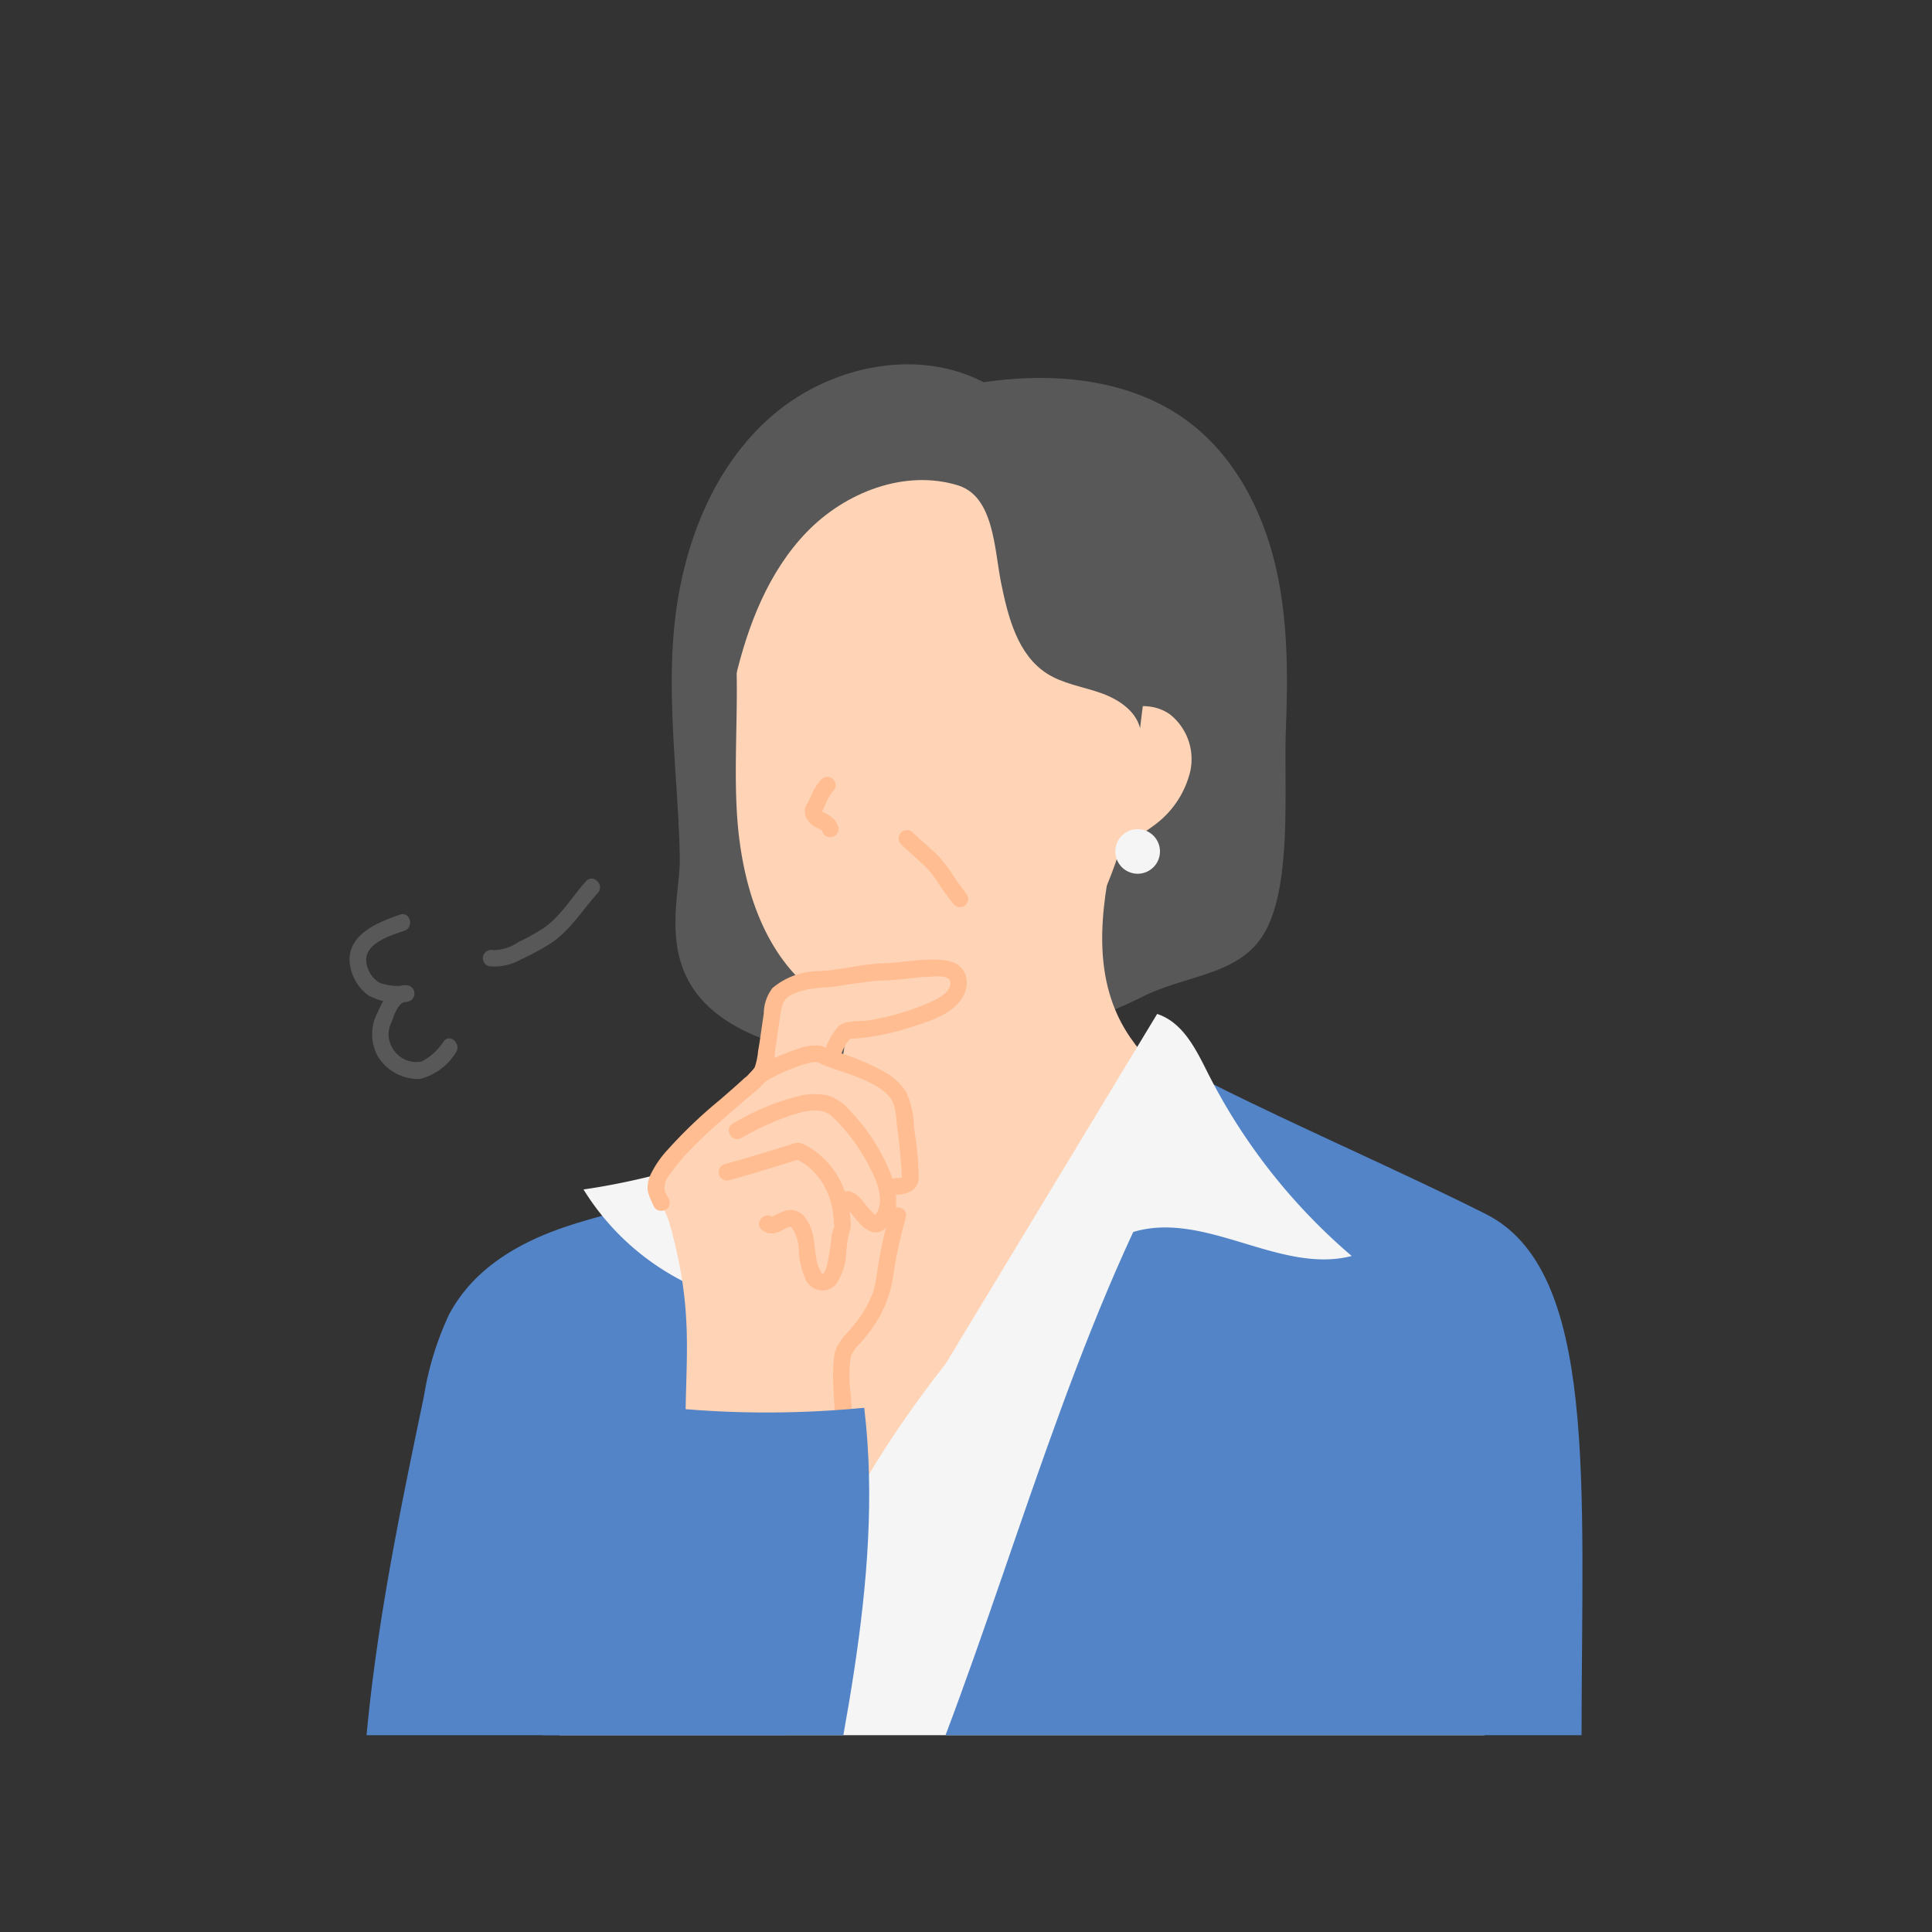 <svg xmlns="http://www.w3.org/2000/svg" xmlns:xlink="http://www.w3.org/1999/xlink" width="175" height="175" viewBox="0 0 175 175"><rect x="0" y="0" width="175" height="175" fill="#333333" stroke="none"/><defs><clipPath id="a"><rect width="175" height="175" transform="translate(54 185)" fill="none" stroke="#707070" stroke-width="1"/></clipPath><clipPath id="b"><rect width="111.678" height="124.173" fill="none"/></clipPath></defs><g transform="translate(-54 -185)" clip-path="url(#a)"><g transform="translate(39.661 218)"><g transform="translate(46)" clip-path="url(#b)"><path d="M70.831,1.625C64.583-1.626,56.484.259,51.28,5s-7.8,11.822-8.477,18.832c-.667,6.925.36,13.889.507,20.844.1,4.756-4.1,14.674,12.765,17.845,6.169,1.16,9.337.589,15.476-.716A52.447,52.447,0,0,0,85,57.395c4.2-2.187,9.186-1.965,11.405-6.146,2.376-4.473,1.605-13.121,1.8-18.183.2-5.115.192-10.3-1.052-15.267S93.315,8.054,89.172,5.047C83.828,1.17,76.81.735,70.831,1.625" transform="translate(-13.393 0)" fill="#585858"/><path d="M50.3,24.477c1.063,6.169.209,12.5.55,18.747s2.221,12.941,7.266,16.647c4.356,3.2,10.474,3.488,15.429,1.33A21.985,21.985,0,0,0,84.484,49.743,36.423,36.423,0,0,0,87.14,33.885c-.208-6.373-1.673-12.976-5.756-17.874A19.982,19.982,0,0,0,65.212,8.969a17.094,17.094,0,0,0-10.944,4.575A12.674,12.674,0,0,0,50.3,24.477" transform="translate(-15.775 -2.812)" fill="#ffd3b6"/><path d="M98.455,47.382c1.52-2.085,4.72-2.958,6.826-1.467a5.172,5.172,0,0,1,1.831,5.185,8.5,8.5,0,0,1-3.131,4.763,25.243,25.243,0,0,1-5.009,2.927c-.121-3.58-.243-7.158-.517-11.408" transform="translate(-30.967 -14.207)" fill="#ffd3b6"/><path d="M57.18,73.127c1.353,6.625,1.34,7.859-1.133,14.151-3.952,3.53-9.183,12.081-14.161,13.9,3.757,4.662,2.171,17.408,7.6,19.94,4.273,1.993,7.8,8.347,12.492,7.93C77.107,127.7,97.86,106.165,103.953,92.25c-4.161-.805-8.2-4.072-12.051-5.832s-7.386-4.58-9.159-8.429c-2.484-5.4-1.157-11.692.213-17.473-8.742,4.493-17.66,8.64-25.776,12.611" transform="translate(-13.175 -19.034)" fill="#ffd3b6"/><path d="M113.65,118.157q-.532,18.008-2.128,35.949H27.754q.037-.8.081-1.59.145-2.562.293-5.122.182-3.1.388-6.2c.5-7.389,1.147-14.772,2.29-22.072.613-3.912,1.368-7.8,2.291-11.628q4.352-.726,8.707-1.456l1.4-.234c-.751,6.423,2.4,12.511,5.466,17.958a7.82,7.82,0,0,0,.716,1.067c2.93,3.633,6.258-.417,5.48,7.184q.458-.788.916-1.542c8.8-14.533,17.576-20.406,25.75-35.3l4.343,1.8,19.6,8.14c2.723,1.13,5.663,2.459,7.121,5.323,1.163,2.284,1.136,5.085,1.058,7.728" transform="translate(-8.73 -29.932)" fill="#f5f5f5"/><path d="M69.051,12.516c-4.793-1.463-10.163.618-13.652,4.214S50.034,25.2,48.888,30.075,47.235,39.967,46,44.825c-1.126-6.277-2.08-12.677-1.367-19.014s3.277-12.691,8.152-16.8S65.079,3.523,70.6,6.722c3.995-1.434,8.669.186,11.569,3.286s4.212,7.419,4.442,11.658-.528,8.462-1.043,12.848c-.419-1.644-2.059-2.673-3.665-3.222s-3.342-.81-4.772-1.725c-2.653-1.7-3.521-5.107-4.147-8.194s-.639-7.852-3.929-8.857" transform="translate(-13.962 -1.559)" fill="#585858"/><path d="M101.2,63.444a2.02,2.02,0,1,1,2.019,2.019,2.019,2.019,0,0,1-2.019-2.019" transform="translate(-31.832 -19.32)" fill="#f5f5f5"/><path d="M40.341,158.008H2.25c.976-10.484,3.093-20.626,5.2-30.719a27.815,27.815,0,0,1,2.269-7.379c2.293-4.326,6.6-6.661,10.841-8.049s8.686-2.091,12.654-4.29q.3,1.179.566,2.366A144.454,144.454,0,0,1,36.4,128.748c.879,9.946,1.453,19.9,3.938,29.26" transform="translate(-0.708 -33.835)" fill="#5284c7"/><path d="M55.856,133.028c-2.042-11.613-3.231-23.016-5.273-34.629-3.631,3.631-12.831,6.311-19.667,7.291a22.8,22.8,0,0,0,12.8,9.841c4.094,1.219,9.154,13.382,12.138,17.5" transform="translate(-9.724 -30.95)" fill="#f5f5f5"/><path d="M136.366,154.106H78.755c7.2-19.036,12.907-40.535,23.157-57.139q.56-.912,1.142-1.8c7.465,3.756,17.168,7.971,24.634,11.728,10.17,5.118,8.694,24.421,8.679,47.214" transform="translate(-24.771 -29.932)" fill="#5284c7"/><path d="M72.121,125.077,95.837,85.846c2.334.758,3.507,3.189,4.58,5.324a53.6,53.6,0,0,0,13.045,16.6c-6.332,1.631-12.87-3.817-19.238-2.323-3.293.773-5.811,3.256-8.118,5.646-4.753,4.924-9.426,9.92-13.985,13.987" transform="translate(-22.685 -27.002)" fill="#f5f5f5"/><path d="M26.962,68.2c-1.267,1.4-2.274,3.155-3.846,4.249A21.586,21.586,0,0,1,20.854,73.7a4.111,4.111,0,0,1-2.284.74.777.777,0,0,0-.928.527.761.761,0,0,0,.527.928,4.852,4.852,0,0,0,2.91-.62A25.012,25.012,0,0,0,23.65,73.9c1.832-1.165,2.95-3.06,4.379-4.637.651-.718-.413-1.788-1.067-1.067" transform="translate(-5.542 -21.375)" fill="#585858"/><path d="M4.575,72.7c-1.89.655-4.622,1.707-4.574,4.13A4.177,4.177,0,0,0,1.75,80.044a5.473,5.473,0,0,0,3.4.558.755.755,0,0,0,0-1.509c-1.429-.05-2.093,1.28-2.577,2.411a4.17,4.17,0,0,0,0,4.052,4.291,4.291,0,0,0,3.786,2.03A5.321,5.321,0,0,0,9.6,85.236c.6-.753-.463-1.827-1.067-1.067a5.315,5.315,0,0,1-2,1.836,2.487,2.487,0,0,1-2.553-1.071,2.415,2.415,0,0,1-.171-2.5c.208-.565.6-1.861,1.339-1.835V79.093a4.892,4.892,0,0,1-2.406-.21,2.517,2.517,0,0,1-1.235-2.189c.111-1.494,2.309-2.137,3.464-2.538.912-.316.52-1.774-.4-1.455" transform="translate(0 -22.853)" fill="#585858"/><path d="M61.657,54.744a5.234,5.234,0,0,0-.915,1.444,6.589,6.589,0,0,1-.356.746,1.192,1.192,0,0,0-.23.821,1.807,1.807,0,0,0,.975,1.316c.165.088.338.16.5.261l.036.023q.1.068-.05-.042a.647.647,0,0,0,.095.088c.1.094-.069-.132-.008-.011.1.189-.021-.093.027.044a.754.754,0,0,0,1.455-.4,1.923,1.923,0,0,0-.98-1.11c-.147-.075-.3-.142-.438-.23-.023-.014-.157-.1-.045-.027s-.009-.019-.034-.04-.029-.032-.043-.049q.1.135.053.062c0-.011-.077-.155-.044-.075s-.016-.067-.02-.069c.056.03.008.344-.056.382.051-.031.114-.182.143-.232.127-.221.222-.463.326-.7a6.82,6.82,0,0,1,.308-.628c.056-.1.114-.189.178-.28.018-.025.036-.051.055-.076-.047.06-.053.068-.019.025.053-.059.1-.121.157-.18a.754.754,0,1,0-1.067-1.067" transform="translate(-18.918 -17.151)" fill="#ffbd91"/><path d="M72.752,62.8c.815.816,1.744,1.516,2.525,2.366a10.089,10.089,0,0,1,.969,1.333c.376.567.788,1.108,1.2,1.648a.779.779,0,0,0,1.032.271.759.759,0,0,0,.271-1.032c-.413-.54-.825-1.081-1.2-1.648a12.991,12.991,0,0,0-1.144-1.571c-.793-.882-1.75-1.6-2.586-2.433A.755.755,0,0,0,72.752,62.8" transform="translate(-22.813 -19.346)" fill="#ffbd91"/><path d="M43.2,122.551c-.084-7.2.888-11.262-1.449-19.554-.347-1.23-1.276-2.327-1.136-3.6.156-1.412,1.266-2.5,2.309-3.466,2.357-2.178,4.715-4.355,7.1-6.559.018-.019.036-.036-.011-.066Q50.7,85.6,51.4,81.89a41.337,41.337,0,0,1,15.941-1.585,1.466,1.466,0,0,1,.213,1.731A3.434,3.434,0,0,1,66.2,83.312c-2.627,1.607-5.772,2.08-8.826,2.463-.327.764-.655,1.527-.988,2.4a7.578,7.578,0,0,1,6.5,4.529q.212,2.525.424,5.051a2.992,2.992,0,0,1-.155,1.587,1.251,1.251,0,0,1-1.429.639c.613,3.62,1.172,7.576-.644,10.767-.466.818-1.073,1.551-1.535,2.371a3.85,3.85,0,0,0-.568,2.7c0,2.326,0,4.653-.021,6.988-3.906-.6-11.813.655-15.768-.256" transform="translate(-12.769 -25.195)" fill="#ffd3b6"/><path d="M41.352,100.487c-.092-.295-.275-.524-.382-.8a1.608,1.608,0,0,1,.37-1.479,19.032,19.032,0,0,1,1.524-1.919,48.077,48.077,0,0,1,3.818-3.58c.594-.515,1.191-1.028,1.778-1.551a11.25,11.25,0,0,0,1.878-1.779,6.825,6.825,0,0,0,.6-2.521c.16-.969.281-1.943.433-2.912.136-.862.158-1.621.986-2.076a6.436,6.436,0,0,1,2.112-.6c.74-.113,1.466-.073,2.209-.213.972-.181,1.954-.3,2.934-.425.729-.095,1.441-.077,2.168-.132,1-.075,1.98-.258,2.989-.28.535-.012,2-.243,2.044.511.053.854-1.056,1.443-1.693,1.727a22.4,22.4,0,0,1-5.8,1.716c-.849.127-2.032-.07-2.677.574a5.771,5.771,0,0,0-1.216,2.235c-.323.918,1.134,1.313,1.455.4a3.955,3.955,0,0,1,1.018-1.74l-.533.221a22.488,22.488,0,0,0,5.99-1.115c1.565-.519,3.5-1.085,4.466-2.524.908-1.347.5-3.122-1.2-3.445-1.89-.358-3.917.159-5.813.212-1.989.055-3.949.624-5.933.715a6.515,6.515,0,0,0-4.178,1.527,3.837,3.837,0,0,0-.788,2.313c-.178,1.132-.315,2.269-.516,3.4a6.39,6.39,0,0,1-.3,1.455,3.842,3.842,0,0,1-.945,1c-.72.666-1.463,1.307-2.2,1.949A43.01,43.01,0,0,0,41.187,95.9a9.113,9.113,0,0,0-1.573,2.324,2.967,2.967,0,0,0-.216,1.383,5.96,5.96,0,0,0,.5,1.28c.289.924,1.745.529,1.455-.4" transform="translate(-12.388 -24.739)" fill="#ffbd91"/><path d="M53.9,93.466c-.088.143-.029.02.047-.033.014-.01.079-.06.156-.111a7.939,7.939,0,0,1,.768-.446,16.414,16.414,0,0,1,1.938-.862,7.919,7.919,0,0,1,1.707-.5c.193-.024.446.027.29-.036.2.08.384.191.583.271,1.139.459,2.33.77,3.458,1.259,1.056.459,2.488,1.116,2.937,2.272a7.69,7.69,0,0,1,.287,1.77c.093.722.182,1.446.258,2.17s.141,1.455.188,2.185c.008.136.007.278.024.413.042.329.051.109.035.12a1.275,1.275,0,0,1-.593.079.755.755,0,0,0,0,1.509c.991-.027,2.039-.365,2.08-1.527a29.085,29.085,0,0,0-.43-4.541,7.886,7.886,0,0,0-.743-3.311A5.571,5.571,0,0,0,65.142,92.5a21.561,21.561,0,0,0-4.648-1.952,10.456,10.456,0,0,0-1.338-.526,4.279,4.279,0,0,0-2.043.292A18.4,18.4,0,0,0,54.3,91.48,4.075,4.075,0,0,0,52.6,92.7c-.51.829.8,1.588,1.3.762" transform="translate(-16.508 -28.303)" fill="#ffbd91"/><path d="M51.25,100.41A25.5,25.5,0,0,1,55.4,98.477c1.2-.41,3.019-1.018,4.079-.014a16.774,16.774,0,0,1,3.162,4.143c.642,1.176,1.581,3.027.98,4.391a1.526,1.526,0,0,1-.227.36c-.038.047-.151.112-.164.165-.042.178.314-.19.278-.019,0-.005-.615-.591-.681-.667-.483-.557-.977-1.382-1.734-1.589a.755.755,0,0,0-.4,1.455c-.095-.026.045.041.14.13a5.6,5.6,0,0,1,.405.45c.3.352.584.724.916,1.047.659.644,1.457.929,2.188.219,1.38-1.341,1.007-3.474.367-5.078a17.619,17.619,0,0,0-3.562-5.481,4.386,4.386,0,0,0-2.037-1.431,6.027,6.027,0,0,0-2.785.083,22.163,22.163,0,0,0-5.841,2.465c-.848.474-.088,1.777.762,1.3" transform="translate(-15.764 -30.33)" fill="#ffbd91"/><path d="M49.71,106.254c2.085-.555,4.147-1.206,6.208-1.846a.746.746,0,0,0,.221-.069c.082-.075-.531.007-.332.011-.116,0-.162-.08-.005,0,.1.049.191.1.284.147a5.364,5.364,0,0,1,1.524,1.237A6.4,6.4,0,0,1,59,108.5a7.5,7.5,0,0,1,.175.985c.019.173.031.348.04.522a1.018,1.018,0,0,0,.01.271c.069.145.069-.023.071-.034-.069.367-.237.714-.294,1.1a20.118,20.118,0,0,1-.434,2.708,2.61,2.61,0,0,1-.154.422c-.027.052-.121.2-.114.193.034-.044-.16.149-.051.051-.047.042-.058.026-.056.026-.05.009-.127-.047-.173-.047.121,0,.149.25.106.039a4.7,4.7,0,0,0-.274-.539c-.564-1.477-.16-3.178-1.206-4.486a1.614,1.614,0,0,0-1.819-.7,5.53,5.53,0,0,0-.832.363c-.117.057-.236.11-.354.163-.287.129-.094-.044.082.125-.7-.674-1.766.391-1.067,1.067a1.468,1.468,0,0,0,1.721.125c.245-.108.479-.248.728-.346a1.339,1.339,0,0,1,.217-.074c-.148-.016.1.143.158.219a3.789,3.789,0,0,1,.552,2.021A7.269,7.269,0,0,0,56.6,115.1a1.694,1.694,0,0,0,1.587,1.143,1.631,1.631,0,0,0,1.235-.585,5.569,5.569,0,0,0,.914-2.985c.058-.452.093-.879.182-1.32.018-.087.037-.174.06-.26.008-.034.08-.244.044-.147-.026.071.106-.327.112-.387a4.508,4.508,0,0,0-.024-.726,8.874,8.874,0,0,0-1.224-4.076,7.6,7.6,0,0,0-2.063-2.192,4.109,4.109,0,0,0-1.254-.679,1.619,1.619,0,0,0-.882.143q-.849.262-1.7.522c-1.422.434-2.845.871-4.283,1.254a.755.755,0,0,0,.4,1.455" transform="translate(-15.341 -32.352)" fill="#ffbd91"/><path d="M69.034,111.932a42.774,42.774,0,0,0-1.158,5.4,12.651,12.651,0,0,1-.32,1.642,9.958,9.958,0,0,1-1.546,2.8c-.722.969-1.83,1.8-2.006,3.061-.346,2.5.263,5.047-.02,7.563-.108.963,1.4.956,1.509,0a24.269,24.269,0,0,0,0-4.073,12.629,12.629,0,0,1,.005-3.388,2.712,2.712,0,0,1,.705-1.054,17.575,17.575,0,0,0,1.468-1.871,10.852,10.852,0,0,0,1.653-4.276,42.848,42.848,0,0,1,1.157-5.4c.293-.928-1.163-1.326-1.454-.4" transform="translate(-20.097 -35.041)" fill="#ffbd91"/><path d="M52.76,167.47H25.533c.19-.691.385-1.381.579-2.07q.656-2.322,1.317-4.643c2.289-7.989,4.743-15.886,8.176-23.1,2.7.311,5.412.495,8.122.558q2.483.059,4.957-.021,3-.093,5.967-.38c.24,2,.377,4.012.428,6.023.2,7.9-.921,15.826-2.319,23.638" transform="translate(-8.031 -43.296)" fill="#5284c7"/></g></g></g></svg>